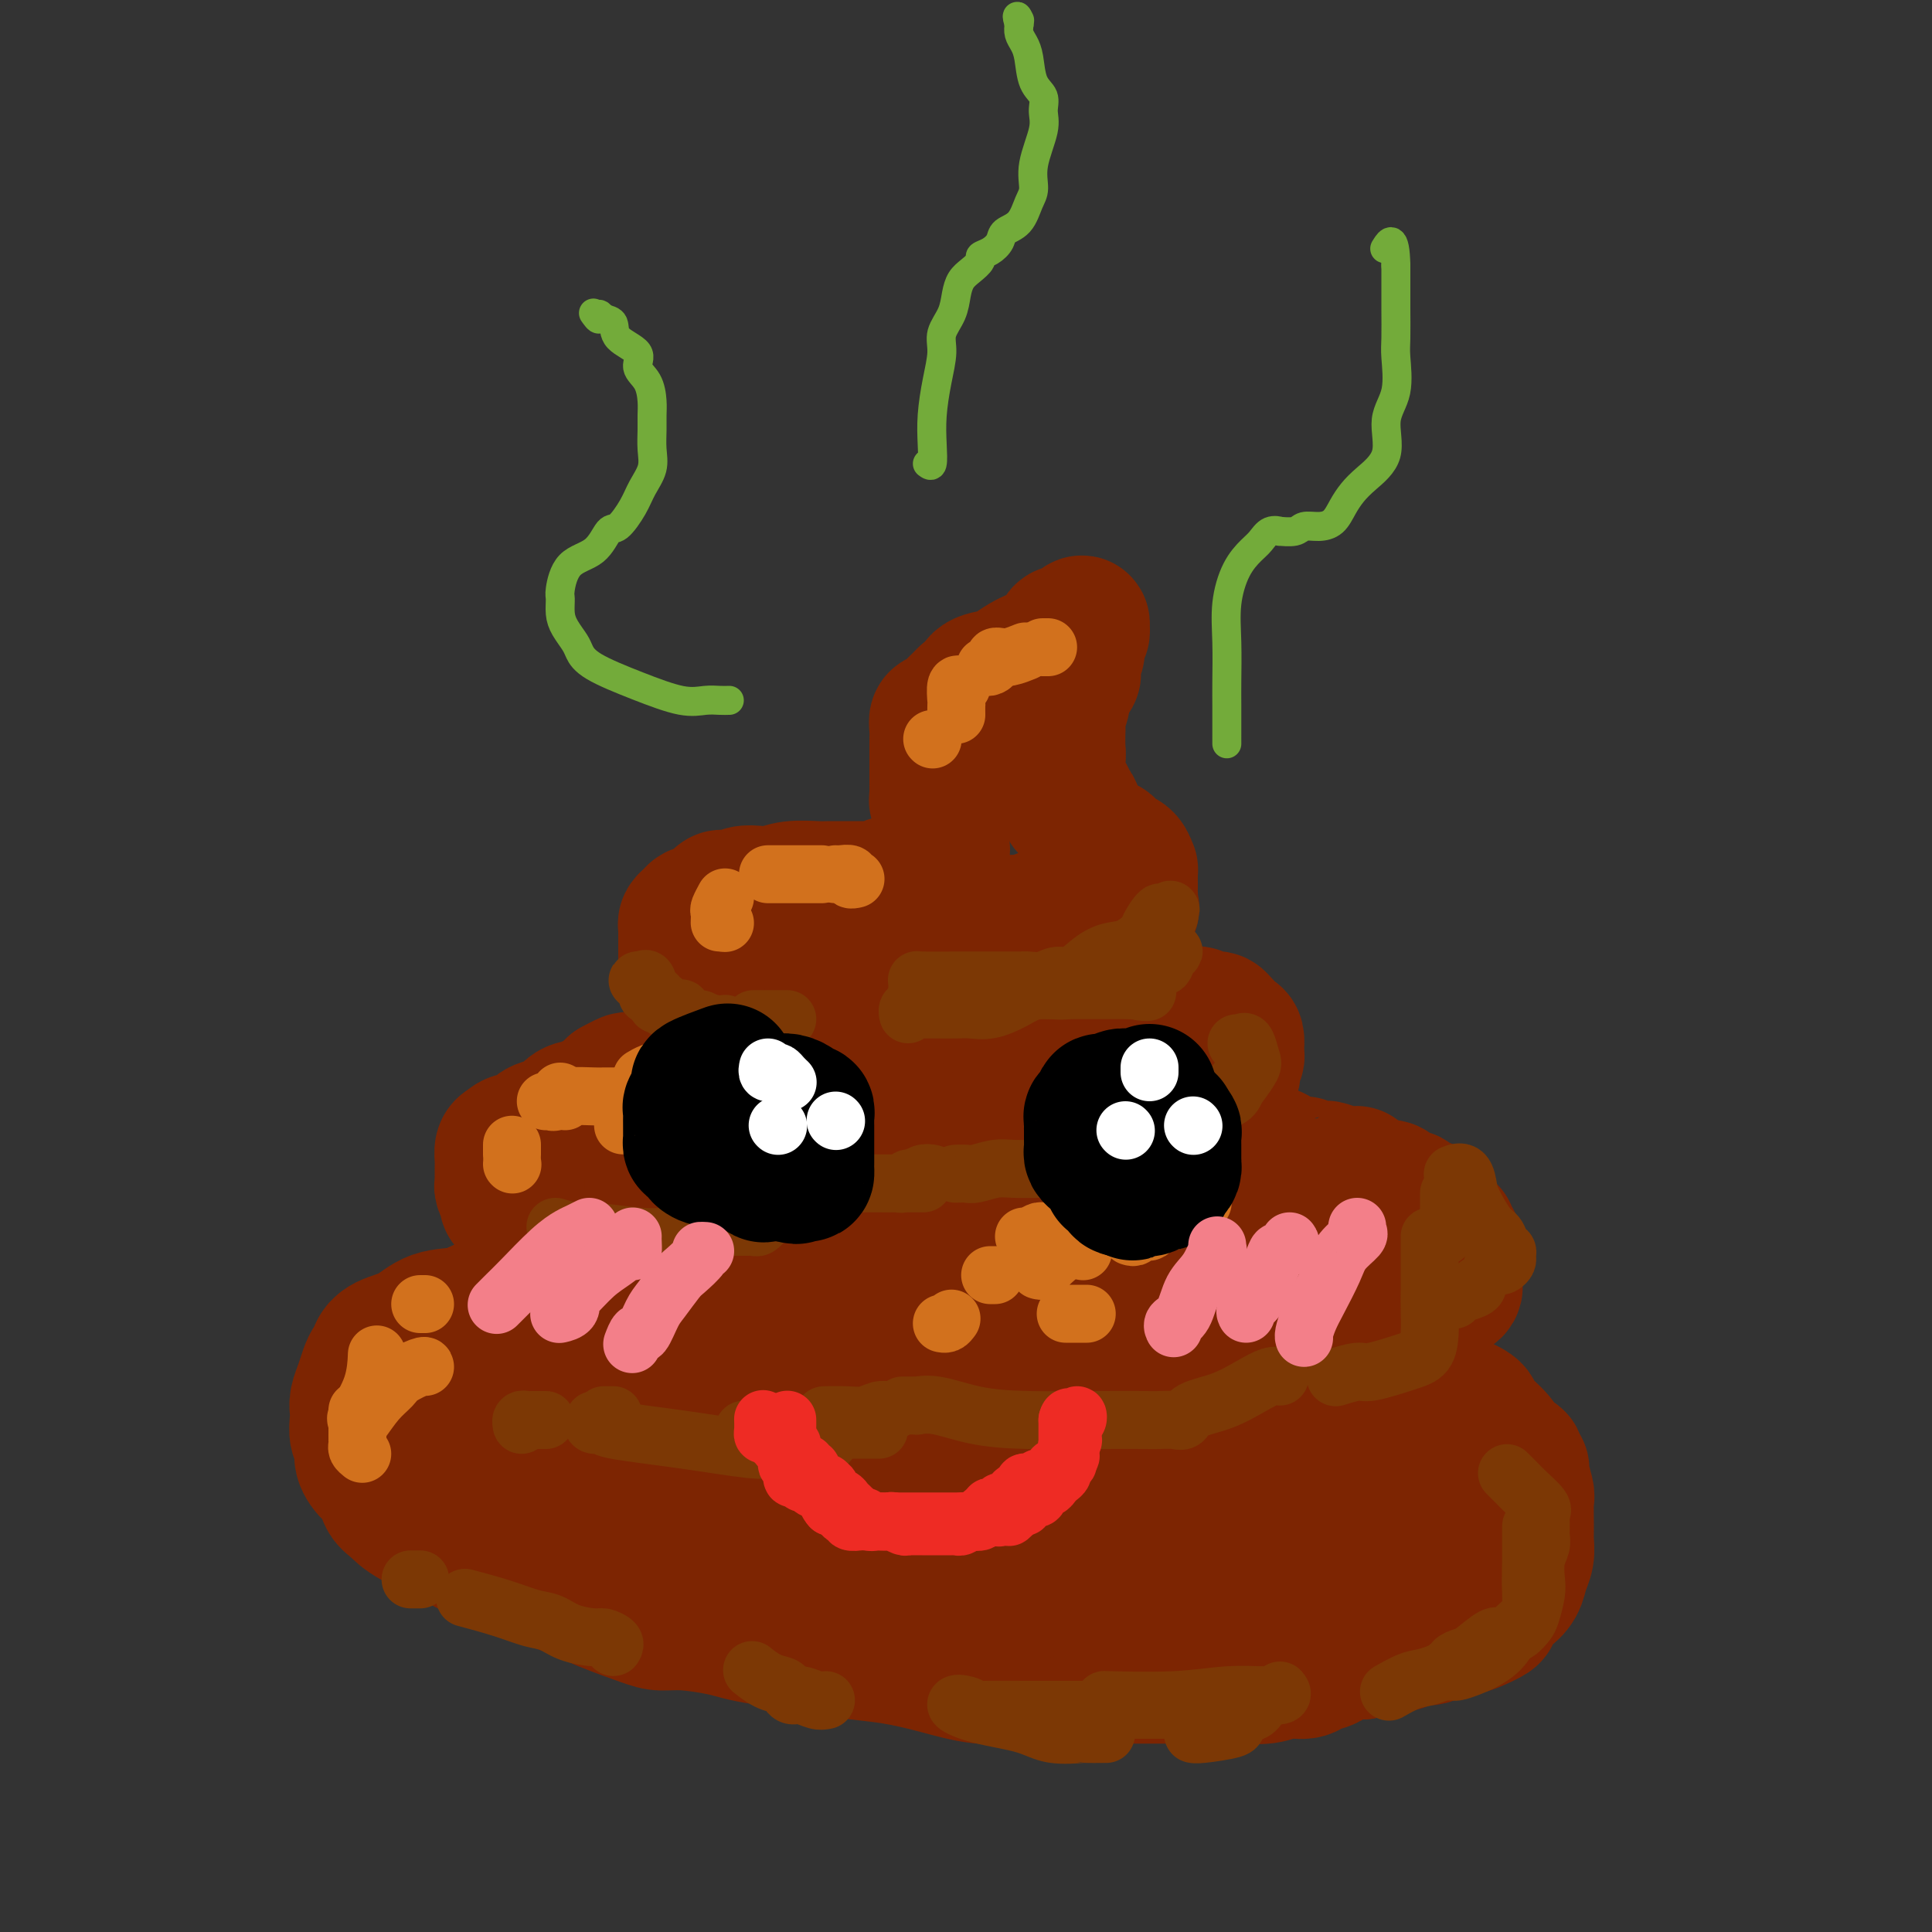 <svg viewBox='0 0 400 400' version='1.1' xmlns='http://www.w3.org/2000/svg' xmlns:xlink='http://www.w3.org/1999/xlink'><rect x="0" y="0" width="400" height="400" fill="#333333" stroke="none"/><g fill='none' stroke='rgb(125,37,2)' stroke-width='28' stroke-linecap='round' stroke-linejoin='round'><path d='M138,263c-0.499,-0.008 -0.998,-0.015 -2,0c-1.002,0.015 -2.508,0.053 -3,0c-0.492,-0.053 0.030,-0.197 -1,0c-1.030,0.197 -3.612,0.734 -5,1c-1.388,0.266 -1.583,0.261 -4,1c-2.417,0.739 -7.055,2.224 -10,3c-2.945,0.776 -4.197,0.845 -6,1c-1.803,0.155 -4.156,0.397 -6,1c-1.844,0.603 -3.177,1.566 -5,2c-1.823,0.434 -4.134,0.340 -6,1c-1.866,0.660 -3.288,2.074 -5,3c-1.712,0.926 -3.716,1.364 -5,2c-1.284,0.636 -1.849,1.472 -2,2c-0.151,0.528 0.114,0.750 0,1c-0.114,0.250 -0.605,0.528 -1,1c-0.395,0.472 -0.694,1.136 -1,2c-0.306,0.864 -0.619,1.926 -1,3c-0.381,1.074 -0.830,2.160 -1,3c-0.170,0.840 -0.061,1.435 0,2c0.061,0.565 0.075,1.100 0,2c-0.075,0.900 -0.237,2.165 0,3c0.237,0.835 0.875,1.239 1,2c0.125,0.761 -0.262,1.880 0,3c0.262,1.120 1.172,2.240 2,3c0.828,0.760 1.572,1.158 2,2c0.428,0.842 0.540,2.126 1,3c0.460,0.874 1.268,1.337 2,2c0.732,0.663 1.389,1.525 4,3c2.611,1.475 7.174,3.564 10,5c2.826,1.436 3.913,2.218 5,3'/><path d='M101,323c4.288,2.236 5.507,2.326 8,3c2.493,0.674 6.260,1.931 9,3c2.740,1.069 4.452,1.950 7,3c2.548,1.050 5.930,2.270 8,3c2.070,0.730 2.827,0.969 4,1c1.173,0.031 2.763,-0.146 5,0c2.237,0.146 5.122,0.617 7,1c1.878,0.383 2.751,0.680 4,1c1.249,0.320 2.876,0.662 5,1c2.124,0.338 4.746,0.670 7,1c2.254,0.330 4.140,0.656 6,1c1.860,0.344 3.695,0.705 6,1c2.305,0.295 5.081,0.524 8,1c2.919,0.476 5.979,1.199 9,2c3.021,0.801 6.001,1.679 9,2c2.999,0.321 6.018,0.086 9,0c2.982,-0.086 5.928,-0.023 8,0c2.072,0.023 3.270,0.006 5,0c1.730,-0.006 3.994,-0.002 6,0c2.006,0.002 3.756,0.000 6,0c2.244,-0.000 4.981,0.001 7,0c2.019,-0.001 3.319,-0.004 5,0c1.681,0.004 3.742,0.016 5,0c1.258,-0.016 1.711,-0.060 3,0c1.289,0.060 3.412,0.225 5,0c1.588,-0.225 2.640,-0.838 4,-1c1.360,-0.162 3.027,0.128 4,0c0.973,-0.128 1.250,-0.673 2,-1c0.750,-0.327 1.971,-0.434 3,-1c1.029,-0.566 1.865,-1.590 3,-2c1.135,-0.410 2.567,-0.205 4,0'/><path d='M282,342c3.987,-0.958 3.953,-0.853 5,-1c1.047,-0.147 3.173,-0.545 4,-1c0.827,-0.455 0.355,-0.966 1,-1c0.645,-0.034 2.407,0.409 4,0c1.593,-0.409 3.018,-1.670 4,-2c0.982,-0.330 1.520,0.272 3,0c1.480,-0.272 3.901,-1.416 5,-2c1.099,-0.584 0.876,-0.606 1,-1c0.124,-0.394 0.596,-1.158 1,-2c0.404,-0.842 0.739,-1.761 1,-2c0.261,-0.239 0.448,0.203 1,0c0.552,-0.203 1.468,-1.052 2,-2c0.532,-0.948 0.678,-1.995 1,-3c0.322,-1.005 0.819,-1.968 1,-3c0.181,-1.032 0.044,-2.133 0,-3c-0.044,-0.867 0.003,-1.499 0,-3c-0.003,-1.501 -0.058,-3.869 0,-5c0.058,-1.131 0.227,-1.024 0,-2c-0.227,-0.976 -0.852,-3.034 -1,-4c-0.148,-0.966 0.181,-0.841 0,-1c-0.181,-0.159 -0.872,-0.602 -1,-1c-0.128,-0.398 0.308,-0.750 0,-1c-0.308,-0.250 -1.361,-0.399 -2,-1c-0.639,-0.601 -0.863,-1.655 -2,-3c-1.137,-1.345 -3.185,-2.980 -4,-4c-0.815,-1.020 -0.395,-1.425 -1,-2c-0.605,-0.575 -2.234,-1.320 -4,-2c-1.766,-0.680 -3.669,-1.296 -5,-2c-1.331,-0.704 -2.089,-1.497 -3,-2c-0.911,-0.503 -1.975,-0.715 -3,-1c-1.025,-0.285 -2.013,-0.642 -3,-1'/><path d='M287,284c-2.486,-0.863 -1.700,-0.021 -2,0c-0.300,0.021 -1.685,-0.778 -2,-1c-0.315,-0.222 0.440,0.134 0,0c-0.440,-0.134 -2.076,-0.756 -3,-1c-0.924,-0.244 -1.137,-0.108 -2,0c-0.863,0.108 -2.377,0.188 -3,0c-0.623,-0.188 -0.356,-0.643 -1,-1c-0.644,-0.357 -2.200,-0.617 -3,-1c-0.800,-0.383 -0.845,-0.890 -1,-1c-0.155,-0.110 -0.421,0.177 -1,0c-0.579,-0.177 -1.472,-0.818 -2,-1c-0.528,-0.182 -0.692,0.095 -1,0c-0.308,-0.095 -0.759,-0.561 -1,-1c-0.241,-0.439 -0.271,-0.850 0,-1c0.271,-0.150 0.842,-0.040 1,0c0.158,0.040 -0.096,0.009 0,0c0.096,-0.009 0.544,0.005 1,0c0.456,-0.005 0.922,-0.029 2,0c1.078,0.029 2.770,0.110 5,0c2.230,-0.110 4.999,-0.410 8,-1c3.001,-0.590 6.233,-1.468 8,-2c1.767,-0.532 2.070,-0.717 3,-1c0.930,-0.283 2.486,-0.663 3,-1c0.514,-0.337 -0.016,-0.629 0,-1c0.016,-0.371 0.576,-0.820 1,-1c0.424,-0.180 0.712,-0.090 1,0'/><path d='M298,269c2.580,-1.118 1.031,-0.912 1,-1c-0.031,-0.088 1.456,-0.472 2,-1c0.544,-0.528 0.146,-1.202 0,-2c-0.146,-0.798 -0.039,-1.719 0,-2c0.039,-0.281 0.011,0.078 0,0c-0.011,-0.078 -0.003,-0.593 0,-1c0.003,-0.407 0.002,-0.704 0,-1c-0.002,-0.296 -0.004,-0.590 0,-1c0.004,-0.410 0.016,-0.937 0,-1c-0.016,-0.063 -0.060,0.339 0,0c0.060,-0.339 0.223,-1.419 0,-2c-0.223,-0.581 -0.833,-0.662 -1,-1c-0.167,-0.338 0.109,-0.934 0,-1c-0.109,-0.066 -0.602,0.399 -1,0c-0.398,-0.399 -0.702,-1.663 -1,-2c-0.298,-0.337 -0.590,0.252 -1,0c-0.410,-0.252 -0.936,-1.343 -1,-2c-0.064,-0.657 0.336,-0.878 0,-1c-0.336,-0.122 -1.407,-0.146 -2,0c-0.593,0.146 -0.706,0.460 -1,0c-0.294,-0.460 -0.768,-1.696 -1,-2c-0.232,-0.304 -0.222,0.322 -1,0c-0.778,-0.322 -2.342,-1.591 -3,-2c-0.658,-0.409 -0.408,0.044 -1,0c-0.592,-0.044 -2.026,-0.584 -3,-1c-0.974,-0.416 -1.487,-0.708 -2,-1'/><path d='M282,244c-2.275,-1.150 -0.962,-1.027 -1,-1c-0.038,0.027 -1.427,-0.044 -2,0c-0.573,0.044 -0.329,0.204 -1,0c-0.671,-0.204 -2.257,-0.772 -3,-1c-0.743,-0.228 -0.645,-0.117 -1,0c-0.355,0.117 -1.165,0.238 -2,0c-0.835,-0.238 -1.697,-0.837 -2,-1c-0.303,-0.163 -0.049,0.110 -1,0c-0.951,-0.110 -3.109,-0.604 -4,-1c-0.891,-0.396 -0.517,-0.694 -1,-1c-0.483,-0.306 -1.824,-0.618 -3,-1c-1.176,-0.382 -2.188,-0.832 -3,-1c-0.812,-0.168 -1.426,-0.052 -2,0c-0.574,0.052 -1.109,0.042 -2,0c-0.891,-0.042 -2.137,-0.116 -3,0c-0.863,0.116 -1.342,0.423 -2,0c-0.658,-0.423 -1.496,-1.577 -2,-2c-0.504,-0.423 -0.674,-0.114 -1,0c-0.326,0.114 -0.807,0.033 -1,0c-0.193,-0.033 -0.096,-0.016 0,0'/><path d='M118,262c-0.864,-0.172 -1.727,-0.345 -2,-1c-0.273,-0.655 0.045,-1.793 0,-2c-0.045,-0.207 -0.452,0.516 -1,0c-0.548,-0.516 -1.237,-2.271 -2,-3c-0.763,-0.729 -1.601,-0.432 -2,-1c-0.399,-0.568 -0.359,-2.001 -1,-3c-0.641,-0.999 -1.961,-1.563 -3,-2c-1.039,-0.437 -1.795,-0.747 -2,-1c-0.205,-0.253 0.141,-0.449 0,-1c-0.141,-0.551 -0.770,-1.457 -1,-2c-0.230,-0.543 -0.062,-0.723 0,-1c0.062,-0.277 0.017,-0.651 0,-1c-0.017,-0.349 -0.005,-0.675 0,-1c0.005,-0.325 0.004,-0.650 0,-1c-0.004,-0.350 -0.011,-0.725 0,-1c0.011,-0.275 0.038,-0.450 0,-1c-0.038,-0.550 -0.142,-1.474 0,-2c0.142,-0.526 0.531,-0.653 1,-1c0.469,-0.347 1.018,-0.913 2,-1c0.982,-0.087 2.398,0.306 3,0c0.602,-0.306 0.391,-1.310 1,-2c0.609,-0.690 2.037,-1.065 3,-1c0.963,0.065 1.461,0.570 2,0c0.539,-0.570 1.120,-2.213 2,-3c0.880,-0.787 2.061,-0.716 3,-1c0.939,-0.284 1.637,-0.923 2,-1c0.363,-0.077 0.389,0.406 1,0c0.611,-0.406 1.805,-1.703 3,-3'/><path d='M127,225c4.127,-2.255 2.944,-1.391 3,-1c0.056,0.391 1.352,0.311 2,0c0.648,-0.311 0.647,-0.852 1,-1c0.353,-0.148 1.059,0.096 2,0c0.941,-0.096 2.117,-0.534 3,-1c0.883,-0.466 1.475,-0.962 2,-1c0.525,-0.038 0.985,0.382 2,0c1.015,-0.382 2.585,-1.567 4,-2c1.415,-0.433 2.675,-0.116 4,0c1.325,0.116 2.714,0.031 4,0c1.286,-0.031 2.468,-0.008 4,0c1.532,0.008 3.414,0.002 5,0c1.586,-0.002 2.877,-0.001 4,0c1.123,0.001 2.079,0.000 3,0c0.921,-0.000 1.806,-0.000 2,0c0.194,0.000 -0.301,0.000 0,0c0.301,-0.000 1.400,-0.000 2,0c0.600,0.000 0.700,0.000 1,0c0.300,-0.000 0.800,-0.000 1,0c0.200,0.000 0.100,0.000 0,0'/><path d='M251,228c0.293,-0.327 0.587,-0.655 1,-1c0.413,-0.345 0.947,-0.708 1,-1c0.053,-0.292 -0.374,-0.512 0,-1c0.374,-0.488 1.550,-1.244 2,-2c0.450,-0.756 0.173,-1.511 0,-2c-0.173,-0.489 -0.242,-0.712 0,-1c0.242,-0.288 0.795,-0.639 1,-1c0.205,-0.361 0.062,-0.730 0,-1c-0.062,-0.270 -0.044,-0.440 0,-1c0.044,-0.560 0.115,-1.509 0,-2c-0.115,-0.491 -0.416,-0.523 -1,-1c-0.584,-0.477 -1.452,-1.400 -2,-2c-0.548,-0.600 -0.777,-0.879 -1,-1c-0.223,-0.121 -0.440,-0.085 -1,0c-0.560,0.085 -1.463,0.219 -2,0c-0.537,-0.219 -0.706,-0.791 -1,-1c-0.294,-0.209 -0.711,-0.056 -1,0c-0.289,0.056 -0.448,0.016 -1,0c-0.552,-0.016 -1.495,-0.008 -2,0c-0.505,0.008 -0.570,0.014 -1,0c-0.430,-0.014 -1.226,-0.050 -2,0c-0.774,0.050 -1.528,0.185 -2,0c-0.472,-0.185 -0.663,-0.689 -1,-1c-0.337,-0.311 -0.822,-0.430 -2,-1c-1.178,-0.570 -3.051,-1.591 -4,-2c-0.949,-0.409 -0.975,-0.204 -1,0'/><path d='M231,206c-3.754,-1.254 -1.139,-0.389 -1,0c0.139,0.389 -2.198,0.300 -3,0c-0.802,-0.300 -0.071,-0.812 0,-1c0.071,-0.188 -0.519,-0.050 -1,0c-0.481,0.050 -0.852,0.014 -1,0c-0.148,-0.014 -0.074,-0.007 0,0'/><path d='M144,205c-0.845,-0.214 -1.691,-0.427 -2,-1c-0.309,-0.573 -0.083,-1.504 0,-2c0.083,-0.496 0.022,-0.556 0,-1c-0.022,-0.444 -0.006,-1.271 0,-2c0.006,-0.729 0.001,-1.361 0,-2c-0.001,-0.639 0.003,-1.284 0,-2c-0.003,-0.716 -0.012,-1.502 0,-2c0.012,-0.498 0.044,-0.707 0,-1c-0.044,-0.293 -0.164,-0.669 0,-1c0.164,-0.331 0.611,-0.618 1,-1c0.389,-0.382 0.719,-0.859 1,-1c0.281,-0.141 0.512,0.054 1,0c0.488,-0.054 1.232,-0.358 2,-1c0.768,-0.642 1.560,-1.622 2,-2c0.440,-0.378 0.529,-0.153 1,0c0.471,0.153 1.324,0.233 2,0c0.676,-0.233 1.175,-0.780 2,-1c0.825,-0.220 1.975,-0.111 3,0c1.025,0.111 1.924,0.226 3,0c1.076,-0.226 2.328,-0.793 4,-1c1.672,-0.207 3.762,-0.055 5,0c1.238,0.055 1.624,0.015 3,0c1.376,-0.015 3.744,-0.003 5,0c1.256,0.003 1.401,-0.003 2,0c0.599,0.003 1.652,0.015 2,0c0.348,-0.015 -0.010,-0.055 0,0c0.010,0.055 0.387,0.207 1,0c0.613,-0.207 1.461,-0.773 2,-1c0.539,-0.227 0.770,-0.113 1,0'/><path d='M185,183c5.629,-0.414 1.702,0.049 1,0c-0.702,-0.049 1.821,-0.612 3,-1c1.179,-0.388 1.013,-0.601 1,-1c-0.013,-0.399 0.126,-0.985 1,-1c0.874,-0.015 2.483,0.539 3,0c0.517,-0.539 -0.058,-2.172 0,-3c0.058,-0.828 0.747,-0.853 1,-1c0.253,-0.147 0.068,-0.417 0,-1c-0.068,-0.583 -0.018,-1.480 0,-2c0.018,-0.520 0.005,-0.663 0,-1c-0.005,-0.337 -0.000,-0.868 0,-1c0.000,-0.132 -0.004,0.133 0,0c0.004,-0.133 0.015,-0.666 0,-1c-0.015,-0.334 -0.057,-0.470 0,-1c0.057,-0.530 0.211,-1.454 0,-2c-0.211,-0.546 -0.789,-0.713 -1,-1c-0.211,-0.287 -0.057,-0.692 0,-1c0.057,-0.308 0.015,-0.517 0,-1c-0.015,-0.483 -0.004,-1.241 0,-2c0.004,-0.759 0.001,-1.521 0,-2c-0.001,-0.479 -0.000,-0.677 0,-1c0.000,-0.323 0.000,-0.772 0,-1c-0.000,-0.228 -0.001,-0.237 0,-1c0.001,-0.763 0.004,-2.281 0,-3c-0.004,-0.719 -0.014,-0.638 0,-1c0.014,-0.362 0.054,-1.166 0,-2c-0.054,-0.834 -0.200,-1.698 0,-2c0.200,-0.302 0.746,-0.043 1,0c0.254,0.043 0.215,-0.131 1,-1c0.785,-0.869 2.392,-2.435 4,-4'/><path d='M200,144c1.380,-1.202 1.829,-0.707 2,-1c0.171,-0.293 0.062,-1.374 1,-2c0.938,-0.626 2.921,-0.797 4,-1c1.079,-0.203 1.252,-0.438 2,-1c0.748,-0.562 2.069,-1.451 3,-2c0.931,-0.549 1.472,-0.759 2,-1c0.528,-0.241 1.044,-0.512 2,-1c0.956,-0.488 2.351,-1.193 3,-2c0.649,-0.807 0.552,-1.716 1,-2c0.448,-0.284 1.442,0.055 2,0c0.558,-0.055 0.681,-0.506 1,-1c0.319,-0.494 0.832,-1.030 1,-1c0.168,0.030 -0.011,0.627 0,1c0.011,0.373 0.213,0.524 0,1c-0.213,0.476 -0.840,1.277 -1,2c-0.160,0.723 0.145,1.366 0,2c-0.145,0.634 -0.742,1.257 -1,2c-0.258,0.743 -0.178,1.606 0,2c0.178,0.394 0.454,0.318 0,1c-0.454,0.682 -1.638,2.121 -2,3c-0.362,0.879 0.099,1.197 0,2c-0.099,0.803 -0.759,2.092 -1,3c-0.241,0.908 -0.065,1.437 0,2c0.065,0.563 0.019,1.161 0,2c-0.019,0.839 -0.009,1.920 0,3'/><path d='M219,155c-0.773,4.136 -0.207,1.475 0,1c0.207,-0.475 0.053,1.234 0,2c-0.053,0.766 -0.007,0.589 0,1c0.007,0.411 -0.027,1.410 0,2c0.027,0.590 0.115,0.769 0,1c-0.115,0.231 -0.435,0.512 0,1c0.435,0.488 1.623,1.182 2,2c0.377,0.818 -0.057,1.760 0,2c0.057,0.240 0.606,-0.221 1,0c0.394,0.221 0.634,1.123 1,2c0.366,0.877 0.857,1.727 1,2c0.143,0.273 -0.064,-0.033 0,0c0.064,0.033 0.399,0.404 1,1c0.601,0.596 1.470,1.417 2,2c0.530,0.583 0.723,0.928 1,1c0.277,0.072 0.638,-0.131 1,0c0.362,0.131 0.724,0.594 1,1c0.276,0.406 0.466,0.756 1,1c0.534,0.244 1.411,0.384 2,1c0.589,0.616 0.890,1.710 1,2c0.110,0.290 0.030,-0.222 0,0c-0.030,0.222 -0.009,1.178 0,2c0.009,0.822 0.005,1.512 0,2c-0.005,0.488 -0.012,0.776 0,1c0.012,0.224 0.043,0.386 0,1c-0.043,0.614 -0.161,1.681 0,2c0.161,0.319 0.600,-0.110 0,0c-0.600,0.110 -2.238,0.760 -4,1c-1.762,0.240 -3.646,0.068 -5,0c-1.354,-0.068 -2.177,-0.034 -3,0'/><path d='M222,189c-2.359,0.377 -2.258,0.819 -3,1c-0.742,0.181 -2.329,0.101 -3,0c-0.671,-0.101 -0.427,-0.224 -1,0c-0.573,0.224 -1.962,0.793 -3,1c-1.038,0.207 -1.724,0.052 -2,0c-0.276,-0.052 -0.140,0.000 -1,0c-0.860,-0.000 -2.714,-0.053 -4,0c-1.286,0.053 -2.003,0.211 -3,0c-0.997,-0.211 -2.273,-0.789 -3,-1c-0.727,-0.211 -0.903,-0.053 -1,0c-0.097,0.053 -0.113,-0.000 0,0c0.113,0.000 0.357,0.054 1,0c0.643,-0.054 1.687,-0.214 2,0c0.313,0.214 -0.106,0.803 0,1c0.106,0.197 0.735,0.004 1,0c0.265,-0.004 0.165,0.183 0,1c-0.165,0.817 -0.394,2.265 0,3c0.394,0.735 1.411,0.757 0,2c-1.411,1.243 -5.250,3.706 -8,5c-2.750,1.294 -4.410,1.419 -7,2c-2.590,0.581 -6.108,1.620 -8,2c-1.892,0.380 -2.157,0.102 -3,0c-0.843,-0.102 -2.266,-0.027 -3,0c-0.734,0.027 -0.781,0.008 -1,0c-0.219,-0.008 -0.609,-0.004 -1,0'/><path d='M171,206c-3.976,0.611 -2.416,0.138 -2,0c0.416,-0.138 -0.313,0.059 -1,0c-0.687,-0.059 -1.334,-0.373 -1,0c0.334,0.373 1.648,1.435 3,2c1.352,0.565 2.740,0.634 6,1c3.260,0.366 8.390,1.029 14,2c5.610,0.971 11.699,2.249 16,3c4.301,0.751 6.813,0.974 9,1c2.187,0.026 4.050,-0.145 5,0c0.950,0.145 0.988,0.606 1,1c0.012,0.394 -0.003,0.721 0,1c0.003,0.279 0.025,0.510 1,1c0.975,0.490 2.905,1.241 4,2c1.095,0.759 1.356,1.527 2,2c0.644,0.473 1.673,0.649 2,1c0.327,0.351 -0.047,0.875 0,1c0.047,0.125 0.515,-0.149 1,0c0.485,0.149 0.986,0.719 1,1c0.014,0.281 -0.460,0.271 -2,0c-1.540,-0.271 -4.145,-0.804 -9,-2c-4.855,-1.196 -11.958,-3.056 -18,-4c-6.042,-0.944 -11.021,-0.972 -16,-1'/><path d='M187,218c-9.623,-0.914 -12.179,-0.200 -15,0c-2.821,0.200 -5.906,-0.115 -8,0c-2.094,0.115 -3.196,0.658 -4,1c-0.804,0.342 -1.310,0.481 -2,1c-0.690,0.519 -1.565,1.417 -2,2c-0.435,0.583 -0.432,0.849 -1,2c-0.568,1.151 -1.708,3.186 -2,4c-0.292,0.814 0.265,0.407 0,1c-0.265,0.593 -1.353,2.187 -2,3c-0.647,0.813 -0.855,0.845 -1,1c-0.145,0.155 -0.227,0.432 -1,1c-0.773,0.568 -2.235,1.429 -3,2c-0.765,0.571 -0.832,0.854 -1,1c-0.168,0.146 -0.437,0.154 -1,0c-0.563,-0.154 -1.419,-0.470 -2,0c-0.581,0.470 -0.888,1.725 -1,2c-0.112,0.275 -0.030,-0.431 -1,0c-0.970,0.431 -2.992,1.999 -4,3c-1.008,1.001 -1.001,1.435 -1,2c0.001,0.565 -0.002,1.263 0,2c0.002,0.737 0.010,1.514 0,2c-0.010,0.486 -0.039,0.680 0,1c0.039,0.320 0.147,0.765 0,1c-0.147,0.235 -0.547,0.259 1,1c1.547,0.741 5.041,2.199 9,3c3.959,0.801 8.381,0.947 13,1c4.619,0.053 9.434,0.014 14,0c4.566,-0.014 8.883,-0.004 13,0c4.117,0.004 8.033,0.001 11,0c2.967,-0.001 4.983,-0.001 7,0'/><path d='M203,255c9.142,0.178 2.999,0.125 4,0c1.001,-0.125 9.148,-0.320 14,0c4.852,0.320 6.410,1.157 9,2c2.590,0.843 6.211,1.694 9,2c2.789,0.306 4.746,0.069 6,0c1.254,-0.069 1.807,0.032 2,0c0.193,-0.032 0.027,-0.197 1,0c0.973,0.197 3.086,0.757 4,1c0.914,0.243 0.631,0.170 1,0c0.369,-0.170 1.390,-0.438 3,0c1.610,0.438 3.808,1.582 5,2c1.192,0.418 1.377,0.109 2,0c0.623,-0.109 1.683,-0.019 2,0c0.317,0.019 -0.108,-0.034 0,0c0.108,0.034 0.749,0.155 1,0c0.251,-0.155 0.110,-0.586 0,-1c-0.110,-0.414 -0.191,-0.811 0,-2c0.191,-1.189 0.654,-3.169 -1,-5c-1.654,-1.831 -5.423,-3.514 -9,-5c-3.577,-1.486 -6.960,-2.776 -11,-4c-4.040,-1.224 -8.738,-2.380 -13,-3c-4.262,-0.620 -8.089,-0.702 -12,-1c-3.911,-0.298 -7.905,-0.812 -13,-1c-5.095,-0.188 -11.290,-0.050 -15,0c-3.710,0.050 -4.934,0.014 -7,0c-2.066,-0.014 -4.973,-0.004 -7,0c-2.027,0.004 -3.172,0.001 -5,0c-1.828,-0.001 -4.338,-0.000 -6,0c-1.662,0.000 -2.475,0.000 -3,0c-0.525,-0.000 -0.763,-0.000 -1,0'/><path d='M163,240c-11.006,-0.128 -4.022,0.552 -2,1c2.022,0.448 -0.918,0.665 -2,1c-1.082,0.335 -0.306,0.789 0,1c0.306,0.211 0.143,0.178 0,1c-0.143,0.822 -0.267,2.500 2,4c2.267,1.500 6.924,2.823 11,4c4.076,1.177 7.572,2.208 12,3c4.428,0.792 9.788,1.345 16,2c6.212,0.655 13.277,1.413 19,2c5.723,0.587 10.106,1.005 15,2c4.894,0.995 10.301,2.568 14,3c3.699,0.432 5.691,-0.276 7,0c1.309,0.276 1.937,1.537 3,2c1.063,0.463 2.562,0.128 3,0c0.438,-0.128 -0.184,-0.049 0,0c0.184,0.049 1.173,0.070 1,0c-0.173,-0.070 -1.507,-0.229 -4,0c-2.493,0.229 -6.146,0.846 -11,1c-4.854,0.154 -10.910,-0.155 -17,0c-6.090,0.155 -12.216,0.773 -19,1c-6.784,0.227 -14.227,0.064 -21,0c-6.773,-0.064 -12.877,-0.027 -18,0c-5.123,0.027 -9.264,0.046 -11,0c-1.736,-0.046 -1.067,-0.156 -1,0c0.067,0.156 -0.466,0.578 -1,1'/><path d='M159,269c-15.998,0.357 -4.993,-0.252 -1,0c3.993,0.252 0.972,1.364 0,2c-0.972,0.636 0.104,0.796 0,1c-0.104,0.204 -1.388,0.454 -2,1c-0.612,0.546 -0.553,1.389 -1,2c-0.447,0.611 -1.399,0.990 -2,2c-0.601,1.010 -0.851,2.652 -4,4c-3.149,1.348 -9.197,2.403 -14,4c-4.803,1.597 -8.362,3.735 -13,5c-4.638,1.265 -10.354,1.658 -14,2c-3.646,0.342 -5.222,0.633 -7,1c-1.778,0.367 -3.757,0.808 -5,1c-1.243,0.192 -1.751,0.134 -2,0c-0.249,-0.134 -0.238,-0.345 0,0c0.238,0.345 0.705,1.245 1,2c0.295,0.755 0.418,1.366 1,2c0.582,0.634 1.621,1.291 3,2c1.379,0.709 3.096,1.469 5,3c1.904,1.531 3.994,3.834 8,6c4.006,2.166 9.926,4.196 15,6c5.074,1.804 9.300,3.383 14,5c4.700,1.617 9.872,3.271 15,5c5.128,1.729 10.211,3.532 14,5c3.789,1.468 6.284,2.600 9,3c2.716,0.400 5.654,0.069 8,0c2.346,-0.069 4.099,0.123 6,0c1.901,-0.123 3.951,-0.562 6,-1'/><path d='M199,332c3.804,-0.252 3.315,-0.382 5,-1c1.685,-0.618 5.543,-1.723 8,-2c2.457,-0.277 3.511,0.273 6,0c2.489,-0.273 6.413,-1.368 10,-2c3.587,-0.632 6.838,-0.800 10,-1c3.162,-0.200 6.236,-0.432 8,-1c1.764,-0.568 2.218,-1.473 3,-2c0.782,-0.527 1.891,-0.677 3,-1c1.109,-0.323 2.219,-0.817 3,-1c0.781,-0.183 1.235,-0.053 3,0c1.765,0.053 4.842,0.029 7,0c2.158,-0.029 3.399,-0.064 4,0c0.601,0.064 0.563,0.225 1,0c0.437,-0.225 1.350,-0.837 2,-1c0.650,-0.163 1.036,0.122 2,0c0.964,-0.122 2.506,-0.653 3,-1c0.494,-0.347 -0.060,-0.510 0,-1c0.060,-0.490 0.736,-1.305 1,-2c0.264,-0.695 0.118,-1.269 0,-2c-0.118,-0.731 -0.206,-1.619 0,-2c0.206,-0.381 0.706,-0.257 0,-1c-0.706,-0.743 -2.620,-2.354 -4,-3c-1.380,-0.646 -2.228,-0.327 -5,-1c-2.772,-0.673 -7.469,-2.338 -12,-3c-4.531,-0.662 -8.897,-0.321 -14,-1c-5.103,-0.679 -10.945,-2.378 -17,-3c-6.055,-0.622 -12.324,-0.167 -19,0c-6.676,0.167 -13.759,0.045 -20,0c-6.241,-0.045 -11.640,-0.013 -16,0c-4.360,0.013 -7.680,0.006 -11,0'/><path d='M160,300c-11.606,0.420 -7.620,1.471 -7,2c0.620,0.529 -2.126,0.538 -5,2c-2.874,1.462 -5.876,4.378 -8,6c-2.124,1.622 -3.370,1.951 -4,2c-0.630,0.049 -0.644,-0.183 -1,0c-0.356,0.183 -1.054,0.779 -1,1c0.054,0.221 0.858,0.066 1,0c0.142,-0.066 -0.380,-0.043 1,0c1.380,0.043 4.660,0.105 9,0c4.340,-0.105 9.740,-0.378 15,0c5.260,0.378 10.382,1.407 20,3c9.618,1.593 23.734,3.749 32,5c8.266,1.251 10.683,1.596 14,2c3.317,0.404 7.535,0.868 11,1c3.465,0.132 6.176,-0.067 9,0c2.824,0.067 5.762,0.400 9,1c3.238,0.600 6.778,1.467 10,2c3.222,0.533 6.127,0.731 9,1c2.873,0.269 5.715,0.608 9,1c3.285,0.392 7.012,0.838 9,1c1.988,0.162 2.237,0.040 3,0c0.763,-0.040 2.039,0.003 3,0c0.961,-0.003 1.605,-0.051 3,0c1.395,0.051 3.540,0.200 5,0c1.460,-0.200 2.234,-0.750 3,-1c0.766,-0.250 1.525,-0.201 2,-1c0.475,-0.799 0.666,-2.446 1,-3c0.334,-0.554 0.810,-0.015 1,0c0.190,0.015 0.095,-0.492 0,-1'/><path d='M313,324c1.124,-1.265 0.436,-1.428 0,-2c-0.436,-0.572 -0.618,-1.554 -1,-2c-0.382,-0.446 -0.965,-0.355 -2,-1c-1.035,-0.645 -2.523,-2.025 -4,-3c-1.477,-0.975 -2.943,-1.545 -5,-2c-2.057,-0.455 -4.706,-0.794 -8,-2c-3.294,-1.206 -7.232,-3.279 -10,-5c-2.768,-1.721 -4.366,-3.091 -6,-4c-1.634,-0.909 -3.305,-1.357 -5,-2c-1.695,-0.643 -3.414,-1.482 -5,-2c-1.586,-0.518 -3.038,-0.716 -4,-1c-0.962,-0.284 -1.434,-0.652 -3,-1c-1.566,-0.348 -4.226,-0.674 -6,-1c-1.774,-0.326 -2.663,-0.652 -4,-1c-1.337,-0.348 -3.124,-0.717 -6,-1c-2.876,-0.283 -6.841,-0.478 -10,-1c-3.159,-0.522 -5.511,-1.369 -11,-2c-5.489,-0.631 -14.116,-1.045 -21,-2c-6.884,-0.955 -12.024,-2.452 -17,-3c-4.976,-0.548 -9.787,-0.147 -14,0c-4.213,0.147 -7.826,0.038 -11,0c-3.174,-0.038 -5.909,-0.007 -9,0c-3.091,0.007 -6.540,-0.009 -8,0c-1.460,0.009 -0.933,0.044 -1,0c-0.067,-0.044 -0.729,-0.166 -1,0c-0.271,0.166 -0.150,0.622 0,1c0.150,0.378 0.329,0.680 2,1c1.671,0.320 4.836,0.660 8,1'/><path d='M151,289c3.655,1.370 8.791,3.295 14,4c5.209,0.705 10.491,0.189 16,0c5.509,-0.189 11.245,-0.051 17,0c5.755,0.051 11.530,0.014 16,0c4.470,-0.014 7.635,-0.004 10,0c2.365,0.004 3.931,0.002 5,0c1.069,-0.002 1.640,-0.002 2,0c0.360,0.002 0.509,0.008 1,0c0.491,-0.008 1.325,-0.030 2,0c0.675,0.030 1.193,0.113 2,0c0.807,-0.113 1.904,-0.423 4,0c2.096,0.423 5.191,1.578 7,2c1.809,0.422 2.333,0.112 3,0c0.667,-0.112 1.478,-0.025 2,0c0.522,0.025 0.755,-0.013 1,0c0.245,0.013 0.503,0.075 1,0c0.497,-0.075 1.233,-0.289 2,-1c0.767,-0.711 1.565,-1.919 2,-3c0.435,-1.081 0.507,-2.033 1,-3c0.493,-0.967 1.406,-1.948 2,-3c0.594,-1.052 0.867,-2.174 1,-3c0.133,-0.826 0.126,-1.357 0,-2c-0.126,-0.643 -0.370,-1.397 0,-2c0.370,-0.603 1.353,-1.054 2,-2c0.647,-0.946 0.957,-2.388 1,-3c0.043,-0.612 -0.181,-0.396 0,-1c0.181,-0.604 0.766,-2.030 1,-3c0.234,-0.970 0.117,-1.485 0,-2'/><path d='M266,267c1.168,-2.966 1.588,-1.383 2,-1c0.412,0.383 0.817,-0.436 1,-1c0.183,-0.564 0.145,-0.873 0,-2c-0.145,-1.127 -0.398,-3.072 -2,-5c-1.602,-1.928 -4.554,-3.841 -8,-6c-3.446,-2.159 -7.385,-4.566 -11,-7c-3.615,-2.434 -6.906,-4.895 -11,-8c-4.094,-3.105 -8.991,-6.855 -12,-9c-3.009,-2.145 -4.132,-2.684 -6,-4c-1.868,-1.316 -4.482,-3.410 -6,-5c-1.518,-1.590 -1.939,-2.678 -3,-4c-1.061,-1.322 -2.760,-2.878 -4,-4c-1.240,-1.122 -2.020,-1.809 -3,-3c-0.980,-1.191 -2.160,-2.884 -3,-4c-0.840,-1.116 -1.339,-1.654 -2,-2c-0.661,-0.346 -1.484,-0.501 -2,-1c-0.516,-0.499 -0.727,-1.342 -1,-2c-0.273,-0.658 -0.609,-1.132 -1,-2c-0.391,-0.868 -0.837,-2.130 -1,-3c-0.163,-0.870 -0.045,-1.347 0,-2c0.045,-0.653 0.015,-1.482 0,-2c-0.015,-0.518 -0.014,-0.727 0,-1c0.014,-0.273 0.042,-0.612 0,-1c-0.042,-0.388 -0.155,-0.825 0,-1c0.155,-0.175 0.577,-0.087 1,0'/><path d='M194,187c-0.214,-2.083 -0.250,-1.292 0,-1c0.250,0.292 0.786,0.083 1,0c0.214,-0.083 0.107,-0.042 0,0'/></g>
<g fill='none' stroke='rgb(124,56,5)' stroke-width='12' stroke-linecap='round' stroke-linejoin='round'><path d='M238,192c0.440,-0.028 0.881,-0.056 1,0c0.119,0.056 -0.082,0.194 -1,1c-0.918,0.806 -2.552,2.278 -4,3c-1.448,0.722 -2.708,0.695 -4,1c-1.292,0.305 -2.615,0.943 -4,2c-1.385,1.057 -2.831,2.532 -4,3c-1.169,0.468 -2.062,-0.071 -3,0c-0.938,0.071 -1.920,0.751 -3,1c-1.080,0.249 -2.258,0.067 -3,0c-0.742,-0.067 -1.047,-0.018 -2,0c-0.953,0.018 -2.554,0.005 -4,0c-1.446,-0.005 -2.738,-0.002 -4,0c-1.262,0.002 -2.496,0.003 -3,0c-0.504,-0.003 -0.279,-0.011 -2,0c-1.721,0.011 -5.387,0.041 -7,0c-1.613,-0.041 -1.175,-0.155 -1,0c0.175,0.155 0.085,0.577 0,1c-0.085,0.423 -0.164,0.845 0,1c0.164,0.155 0.571,0.041 1,0c0.429,-0.041 0.881,-0.011 2,0c1.119,0.011 2.904,0.003 5,0c2.096,-0.003 4.501,-0.001 7,0c2.499,0.001 5.092,0.000 8,0c2.908,-0.000 6.130,-0.000 8,0c1.870,0.000 2.388,0.000 4,0c1.612,-0.000 4.318,-0.000 6,0c1.682,0.000 2.341,0.000 3,0'/><path d='M234,205c6.726,0.457 2.039,0.599 1,0c-1.039,-0.599 1.568,-1.940 3,-3c1.432,-1.060 1.688,-1.839 2,-2c0.312,-0.161 0.681,0.297 1,0c0.319,-0.297 0.587,-1.348 1,-2c0.413,-0.652 0.969,-0.903 1,-1c0.031,-0.097 -0.465,-0.039 -1,0c-0.535,0.039 -1.110,0.059 -2,0c-0.890,-0.059 -2.096,-0.197 -3,0c-0.904,0.197 -1.508,0.731 -2,1c-0.492,0.269 -0.873,0.275 -1,0c-0.127,-0.275 -0.000,-0.831 0,-1c0.000,-0.169 -0.126,0.050 0,0c0.126,-0.050 0.503,-0.367 1,-1c0.497,-0.633 1.114,-1.581 2,-2c0.886,-0.419 2.042,-0.308 3,-1c0.958,-0.692 1.720,-2.186 2,-3c0.280,-0.814 0.080,-0.947 0,-1c-0.080,-0.053 -0.040,-0.027 0,0'/><path d='M242,189c1.044,-1.358 -0.345,-0.254 -1,0c-0.655,0.254 -0.576,-0.341 -1,0c-0.424,0.341 -1.353,1.620 -2,3c-0.647,1.380 -1.013,2.861 -2,4c-0.987,1.139 -2.595,1.936 -4,3c-1.405,1.064 -2.608,2.396 -4,3c-1.392,0.604 -2.973,0.481 -4,1c-1.027,0.519 -1.500,1.680 -3,2c-1.500,0.320 -4.028,-0.201 -6,0c-1.972,0.201 -3.390,1.126 -5,2c-1.610,0.874 -3.414,1.698 -5,2c-1.586,0.302 -2.954,0.081 -4,0c-1.046,-0.081 -1.772,-0.021 -3,0c-1.228,0.021 -2.960,0.005 -4,0c-1.040,-0.005 -1.389,0.002 -2,0c-0.611,-0.002 -1.484,-0.014 -2,0c-0.516,0.014 -0.674,0.055 -1,0c-0.326,-0.055 -0.818,-0.207 -1,0c-0.182,0.207 -0.052,0.773 0,1c0.052,0.227 0.026,0.113 0,0'/><path d='M163,211c-0.361,0.000 -0.723,0.000 -1,0c-0.277,0.000 -0.471,0.000 -1,0c-0.529,0.000 -1.395,0.000 -2,0c-0.605,-0.000 -0.950,0.000 -1,0c-0.050,0.000 0.197,0.000 0,0c-0.197,0.000 -0.836,0.000 -1,0c-0.164,0.000 0.148,0.000 0,0c-0.148,0.000 -0.757,0.000 -1,0c-0.243,0.000 -0.122,0.000 0,0'/><path d='M145,211c0.101,0.016 0.202,0.032 0,0c-0.202,-0.032 -0.706,-0.113 -1,0c-0.294,0.113 -0.379,0.419 -1,0c-0.621,-0.419 -1.778,-1.561 -2,-2c-0.222,-0.439 0.491,-0.173 0,0c-0.491,0.173 -2.187,0.253 -3,0c-0.813,-0.253 -0.744,-0.837 -1,-1c-0.256,-0.163 -0.838,0.097 -1,0c-0.162,-0.097 0.096,-0.551 0,-1c-0.096,-0.449 -0.546,-0.895 -1,-1c-0.454,-0.105 -0.911,0.129 -1,0c-0.089,-0.129 0.189,-0.622 0,-1c-0.189,-0.378 -0.846,-0.640 -1,-1c-0.154,-0.360 0.196,-0.817 0,-1c-0.196,-0.183 -0.938,-0.092 -1,0c-0.062,0.092 0.557,0.187 1,0c0.443,-0.187 0.709,-0.655 1,0c0.291,0.655 0.607,2.432 1,3c0.393,0.568 0.865,-0.073 1,0c0.135,0.073 -0.066,0.859 0,1c0.066,0.141 0.399,-0.364 1,0c0.601,0.364 1.469,1.598 2,2c0.531,0.402 0.723,-0.028 1,0c0.277,0.028 0.638,0.514 1,1'/><path d='M141,210c1.554,1.326 0.938,1.140 1,1c0.062,-0.140 0.800,-0.233 2,0c1.200,0.233 2.862,0.794 4,1c1.138,0.206 1.754,0.059 2,0c0.246,-0.059 0.123,-0.029 0,0'/><path d='M256,216c0.336,0.081 0.671,0.162 1,0c0.329,-0.162 0.651,-0.568 1,0c0.349,0.568 0.724,2.110 1,3c0.276,0.890 0.454,1.128 0,2c-0.454,0.872 -1.540,2.377 -2,3c-0.460,0.623 -0.294,0.363 -1,1c-0.706,0.637 -2.284,2.171 -3,3c-0.716,0.829 -0.570,0.954 -1,1c-0.430,0.046 -1.435,0.012 -2,0c-0.565,-0.012 -0.691,-0.003 -1,0c-0.309,0.003 -0.803,0.001 -1,0c-0.197,-0.001 -0.099,-0.000 0,0'/><path d='M256,224c0.043,0.230 0.086,0.461 0,1c-0.086,0.539 -0.300,1.387 -1,2c-0.700,0.613 -1.886,0.991 -3,2c-1.114,1.009 -2.155,2.649 -3,4c-0.845,1.351 -1.495,2.414 -2,3c-0.505,0.586 -0.867,0.696 -1,1c-0.133,0.304 -0.038,0.801 0,1c0.038,0.199 0.019,0.099 0,0'/><path d='M243,238c0.173,-0.001 0.345,-0.002 0,0c-0.345,0.002 -1.208,0.008 -2,0c-0.792,-0.008 -1.514,-0.030 -2,0c-0.486,0.030 -0.736,0.113 -1,0c-0.264,-0.113 -0.540,-0.423 -1,0c-0.460,0.423 -1.103,1.577 -2,2c-0.897,0.423 -2.049,0.114 -3,0c-0.951,-0.114 -1.700,-0.033 -2,0c-0.300,0.033 -0.150,0.016 0,0'/><path d='M219,242c-0.341,0.000 -0.681,0.000 -1,0c-0.319,-0.000 -0.615,-0.001 -1,0c-0.385,0.001 -0.859,0.004 -1,0c-0.141,-0.004 0.052,-0.015 -1,0c-1.052,0.015 -3.347,0.057 -5,0c-1.653,-0.057 -2.664,-0.211 -4,0c-1.336,0.211 -2.997,0.789 -4,1c-1.003,0.211 -1.347,0.057 -2,0c-0.653,-0.057 -1.615,-0.016 -2,0c-0.385,0.016 -0.192,0.008 0,0'/><path d='M193,243c-0.643,-0.121 -1.286,-0.243 -2,0c-0.714,0.243 -1.499,0.850 -2,1c-0.501,0.150 -0.719,-0.156 -1,0c-0.281,0.156 -0.624,0.774 -1,1c-0.376,0.226 -0.783,0.061 -1,0c-0.217,-0.061 -0.243,-0.016 -1,0c-0.757,0.016 -2.243,0.004 -3,0c-0.757,-0.004 -0.783,-0.001 -2,0c-1.217,0.001 -3.623,0.000 -5,0c-1.377,-0.000 -1.724,-0.000 -2,0c-0.276,0.000 -0.480,0.000 -1,0c-0.520,-0.000 -1.355,-0.000 -2,0c-0.645,0.000 -1.099,0.000 -1,0c0.099,-0.000 0.752,-0.000 2,0c1.248,0.000 3.091,0.000 5,0c1.909,-0.000 3.883,-0.000 6,0c2.117,0.000 4.378,0.000 6,0c1.622,-0.000 2.606,-0.000 3,0c0.394,0.000 0.197,0.000 0,0'/><path d='M158,253c0.090,-0.113 0.179,-0.226 0,0c-0.179,0.226 -0.627,0.793 -1,1c-0.373,0.207 -0.670,0.056 -1,0c-0.330,-0.056 -0.692,-0.015 -1,0c-0.308,0.015 -0.563,0.004 -1,0c-0.437,-0.004 -1.055,-0.001 -2,0c-0.945,0.001 -2.216,0.000 -4,0c-1.784,-0.000 -4.081,-0.000 -5,0c-0.919,0.000 -0.459,0.000 0,0'/><path d='M115,254c1.466,0.452 2.931,0.905 4,1c1.069,0.095 1.740,-0.167 4,0c2.260,0.167 6.108,0.763 9,1c2.892,0.237 4.827,0.115 6,0c1.173,-0.115 1.585,-0.223 2,0c0.415,0.223 0.833,0.778 1,1c0.167,0.222 0.084,0.111 0,0'/><path d='M299,256c-0.113,-0.319 -0.226,-0.638 0,-1c0.226,-0.362 0.793,-0.766 1,-1c0.207,-0.234 0.056,-0.297 0,-1c-0.056,-0.703 -0.015,-2.044 0,-3c0.015,-0.956 0.004,-1.527 0,-2c-0.004,-0.473 -0.001,-0.850 0,-1c0.001,-0.150 0.001,-0.075 0,0'/><path d='M301,243c-0.199,0.077 -0.397,0.154 0,0c0.397,-0.154 1.391,-0.538 2,0c0.609,0.538 0.833,1.998 1,3c0.167,1.002 0.278,1.547 1,3c0.722,1.453 2.054,3.814 3,5c0.946,1.186 1.507,1.196 2,2c0.493,0.804 0.917,2.400 1,3c0.083,0.600 -0.177,0.203 0,0c0.177,-0.203 0.791,-0.212 1,0c0.209,0.212 0.014,0.645 0,1c-0.014,0.355 0.154,0.631 0,1c-0.154,0.369 -0.629,0.831 -1,1c-0.371,0.169 -0.638,0.046 -1,0c-0.362,-0.046 -0.818,-0.013 -1,0c-0.182,0.013 -0.091,0.007 0,0'/><path d='M306,266c-0.075,0.312 -0.150,0.623 -1,1c-0.850,0.377 -2.476,0.819 -3,1c-0.524,0.181 0.053,0.101 0,0c-0.053,-0.101 -0.736,-0.223 -1,0c-0.264,0.223 -0.109,0.792 0,1c0.109,0.208 0.174,0.056 0,0c-0.174,-0.056 -0.585,-0.015 -1,0c-0.415,0.015 -0.833,0.004 -1,0c-0.167,-0.004 -0.084,-0.002 0,0'/><path d='M296,256c0.000,0.325 0.000,0.649 0,1c-0.000,0.351 -0.000,0.728 0,1c0.000,0.272 0.000,0.438 0,1c-0.000,0.562 -0.002,1.519 0,3c0.002,1.481 0.006,3.484 0,5c-0.006,1.516 -0.022,2.543 0,4c0.022,1.457 0.083,3.342 0,5c-0.083,1.658 -0.310,3.089 -1,4c-0.690,0.911 -1.842,1.302 -4,2c-2.158,0.698 -5.321,1.703 -7,2c-1.679,0.297 -1.875,-0.112 -3,0c-1.125,0.112 -3.179,0.746 -4,1c-0.821,0.254 -0.411,0.127 0,0'/><path d='M265,285c-0.529,-0.147 -1.058,-0.295 -2,0c-0.942,0.295 -2.296,1.032 -4,2c-1.704,0.968 -3.759,2.168 -6,3c-2.241,0.832 -4.669,1.295 -6,2c-1.331,0.705 -1.565,1.653 -2,2c-0.435,0.347 -1.070,0.093 -2,0c-0.930,-0.093 -2.153,-0.027 -3,0c-0.847,0.027 -1.317,0.014 -3,0c-1.683,-0.014 -4.578,-0.028 -9,0c-4.422,0.028 -10.372,0.099 -15,0c-4.628,-0.099 -7.936,-0.366 -11,-1c-3.064,-0.634 -5.886,-1.634 -8,-2c-2.114,-0.366 -3.519,-0.098 -4,0c-0.481,0.098 -0.036,0.026 0,0c0.036,-0.026 -0.336,-0.007 -1,0c-0.664,0.007 -1.618,0.002 -2,0c-0.382,-0.002 -0.191,-0.001 0,0'/><path d='M185,292c-0.263,0.030 -0.526,0.061 -1,0c-0.474,-0.061 -1.157,-0.212 -2,0c-0.843,0.212 -1.844,0.789 -3,1c-1.156,0.211 -2.465,0.057 -4,0c-1.535,-0.057 -3.296,-0.016 -4,0c-0.704,0.016 -0.352,0.008 0,0'/><path d='M127,293c-0.311,0.000 -0.622,0.000 -1,0c-0.378,0.000 -0.822,0.000 -1,0c-0.178,0.000 -0.089,0.000 0,0'/><path d='M123,294c-0.252,0.441 -0.504,0.882 0,1c0.504,0.118 1.763,-0.087 2,0c0.237,0.087 -0.547,0.468 2,1c2.547,0.532 8.425,1.216 14,2c5.575,0.784 10.846,1.667 14,2c3.154,0.333 4.190,0.117 6,0c1.810,-0.117 4.392,-0.134 6,0c1.608,0.134 2.241,0.421 3,0c0.759,-0.421 1.646,-1.549 2,-2c0.354,-0.451 0.177,-0.226 0,0'/><path d='M182,296c-0.216,0.000 -0.432,0.000 -1,0c-0.568,0.000 -1.487,0.000 -3,0c-1.513,0.000 -3.621,0.000 -6,0c-2.379,0.000 -5.029,0.000 -8,0c-2.971,0.000 -6.261,0.000 -8,0c-1.739,0.000 -1.925,0.000 -2,0c-0.075,0.000 -0.037,0.000 0,0'/><path d='M113,294c-0.218,0.002 -0.437,0.004 -1,0c-0.563,-0.004 -1.471,-0.015 -2,0c-0.529,0.015 -0.678,0.056 -1,0c-0.322,-0.056 -0.818,-0.207 -1,0c-0.182,0.207 -0.052,0.774 0,1c0.052,0.226 0.026,0.113 0,0'/><path d='M312,305c0.710,0.702 1.419,1.404 2,2c0.581,0.596 1.032,1.088 2,2c0.968,0.912 2.453,2.246 3,3c0.547,0.754 0.156,0.930 0,1c-0.156,0.070 -0.078,0.035 0,0'/><path d='M319,315c-0.002,0.328 -0.004,0.656 0,1c0.004,0.344 0.015,0.704 0,1c-0.015,0.296 -0.056,0.528 0,1c0.056,0.472 0.208,1.184 0,2c-0.208,0.816 -0.776,1.737 -1,3c-0.224,1.263 -0.103,2.866 0,4c0.103,1.134 0.189,1.797 0,3c-0.189,1.203 -0.653,2.947 -1,4c-0.347,1.053 -0.576,1.417 -1,2c-0.424,0.583 -1.044,1.385 -2,2c-0.956,0.615 -2.250,1.043 -3,1c-0.750,-0.043 -0.956,-0.557 -2,0c-1.044,0.557 -2.924,2.187 -4,3c-1.076,0.813 -1.347,0.810 -2,1c-0.653,0.190 -1.688,0.572 -2,1c-0.312,0.428 0.098,0.901 0,1c-0.098,0.099 -0.705,-0.175 -1,0c-0.295,0.175 -0.280,0.798 0,1c0.280,0.202 0.823,-0.019 1,0c0.177,0.019 -0.014,0.277 1,0c1.014,-0.277 3.232,-1.087 5,-2c1.768,-0.913 3.087,-1.927 4,-3c0.913,-1.073 1.422,-2.205 2,-3c0.578,-0.795 1.227,-1.254 2,-2c0.773,-0.746 1.670,-1.778 2,-3c0.330,-1.222 0.094,-2.635 0,-4c-0.094,-1.365 -0.047,-2.683 0,-4'/><path d='M317,325c0.000,-1.333 0.000,-0.667 0,0'/><path d='M317,316c0.000,0.343 0.000,0.685 0,1c-0.000,0.315 -0.000,0.601 0,1c0.000,0.399 0.000,0.911 0,2c-0.000,1.089 -0.001,2.757 0,4c0.001,1.243 0.005,2.063 0,3c-0.005,0.937 -0.017,1.993 0,3c0.017,1.007 0.065,1.967 0,3c-0.065,1.033 -0.244,2.140 -1,3c-0.756,0.860 -2.091,1.472 -3,2c-0.909,0.528 -1.393,0.972 -3,2c-1.607,1.028 -4.337,2.640 -7,4c-2.663,1.360 -5.260,2.468 -7,3c-1.740,0.532 -2.622,0.489 -4,1c-1.378,0.511 -3.251,1.574 -4,2c-0.749,0.426 -0.375,0.213 0,0'/><path d='M261,351c0.058,0.220 0.116,0.440 0,1c-0.116,0.560 -0.408,1.459 -1,2c-0.592,0.541 -1.486,0.723 -2,1c-0.514,0.277 -0.649,0.649 -1,1c-0.351,0.351 -0.917,0.683 -1,1c-0.083,0.317 0.318,0.621 -1,1c-1.318,0.379 -4.355,0.833 -6,1c-1.645,0.167 -1.899,0.048 -2,0c-0.101,-0.048 -0.051,-0.024 0,0'/><path d='M229,359c-0.073,-0.003 -0.146,-0.007 -1,0c-0.854,0.007 -2.488,0.024 -3,0c-0.512,-0.024 0.099,-0.091 -1,0c-1.099,0.091 -3.907,0.339 -6,0c-2.093,-0.339 -3.471,-1.264 -6,-2c-2.529,-0.736 -6.207,-1.283 -9,-2c-2.793,-0.717 -4.700,-1.604 -5,-2c-0.300,-0.396 1.006,-0.302 2,0c0.994,0.302 1.677,0.813 2,1c0.323,0.187 0.286,0.050 2,0c1.714,-0.050 5.179,-0.013 8,0c2.821,0.013 5.000,0.004 7,0c2.000,-0.004 3.823,-0.001 6,0c2.177,0.001 4.708,0.000 7,0c2.292,-0.000 4.344,-0.000 6,0c1.656,0.000 2.917,0.000 4,0c1.083,-0.000 1.989,-0.000 3,0c1.011,0.000 2.127,0.000 3,0c0.873,-0.000 1.504,-0.000 2,0c0.496,0.000 0.856,0.000 1,0c0.144,-0.000 0.072,-0.000 0,0'/><path d='M265,350c0.350,0.425 0.700,0.850 0,1c-0.700,0.150 -2.449,0.026 -3,0c-0.551,-0.026 0.095,0.045 -1,0c-1.095,-0.045 -3.933,-0.208 -7,0c-3.067,0.208 -6.364,0.787 -11,1c-4.636,0.213 -10.610,0.061 -13,0c-2.390,-0.061 -1.195,-0.030 0,0'/><path d='M171,352c-0.559,0.119 -1.118,0.239 -2,0c-0.882,-0.239 -2.087,-0.836 -3,-1c-0.913,-0.164 -1.534,0.106 -2,0c-0.466,-0.106 -0.777,-0.589 -1,-1c-0.223,-0.411 -0.359,-0.749 -1,-1c-0.641,-0.251 -1.788,-0.414 -3,-1c-1.212,-0.586 -2.489,-1.596 -3,-2c-0.511,-0.404 -0.255,-0.202 0,0'/><path d='M127,341c0.199,-0.305 0.399,-0.611 0,-1c-0.399,-0.389 -1.396,-0.863 -2,-1c-0.604,-0.137 -0.815,0.063 -2,0c-1.185,-0.063 -3.345,-0.388 -5,-1c-1.655,-0.612 -2.805,-1.509 -4,-2c-1.195,-0.491 -2.434,-0.575 -4,-1c-1.566,-0.425 -3.460,-1.191 -6,-2c-2.540,-0.809 -5.726,-1.660 -7,-2c-1.274,-0.340 -0.637,-0.170 0,0'/><path d='M87,327c-0.311,0.000 -0.622,0.000 -1,0c-0.378,0.000 -0.822,0.000 -1,0c-0.178,0.000 -0.089,0.000 0,0'/></g>
<g fill='none' stroke='rgb(210,113,29)' stroke-width='12' stroke-linecap='round' stroke-linejoin='round'><path d='M75,301c-0.423,-0.342 -0.845,-0.684 -1,-1c-0.155,-0.316 -0.041,-0.607 0,-1c0.041,-0.393 0.011,-0.889 0,-1c-0.011,-0.111 -0.003,0.162 0,0c0.003,-0.162 0.001,-0.761 0,-1c-0.001,-0.239 -0.000,-0.120 0,0'/><path d='M74,292c0.417,0.000 0.833,0.000 1,0c0.167,0.000 0.083,0.000 0,0'/><path d='M88,283c-0.012,-0.182 -0.024,-0.364 -1,0c-0.976,0.364 -2.917,1.274 -4,2c-1.083,0.726 -1.310,1.266 -2,2c-0.690,0.734 -1.845,1.661 -3,3c-1.155,1.339 -2.311,3.091 -3,4c-0.689,0.909 -0.911,0.974 -1,1c-0.089,0.026 -0.044,0.013 0,0'/><path d='M74,296c0.083,-0.866 0.166,-1.732 0,-2c-0.166,-0.268 -0.581,0.062 0,-1c0.581,-1.062 2.156,-3.517 3,-6c0.844,-2.483 0.955,-4.995 1,-6c0.045,-1.005 0.022,-0.502 0,0'/><path d='M87,270c0.417,0.000 0.833,0.000 1,0c0.167,0.000 0.083,0.000 0,0'/><path d='M225,272c-0.089,0.000 -0.178,0.000 -1,0c-0.822,0.000 -2.378,0.000 -3,0c-0.622,-0.000 -0.311,0.000 0,0'/><path d='M197,273c-0.311,0.422 -0.622,0.844 -1,1c-0.378,0.156 -0.822,0.044 -1,0c-0.178,-0.044 -0.089,-0.022 0,0'/><path d='M215,263c0.322,0.099 0.644,0.198 1,0c0.356,-0.198 0.747,-0.694 1,-1c0.253,-0.306 0.367,-0.422 1,-1c0.633,-0.578 1.786,-1.617 3,-2c1.214,-0.383 2.490,-0.109 3,0c0.510,0.109 0.255,0.055 0,0'/><path d='M234,256c0.378,0.119 0.756,0.239 1,0c0.244,-0.239 0.353,-0.836 1,-1c0.647,-0.164 1.831,0.106 2,0c0.169,-0.106 -0.676,-0.589 0,-1c0.676,-0.411 2.872,-0.749 4,-1c1.128,-0.251 1.188,-0.414 2,-1c0.812,-0.586 2.375,-1.596 3,-2c0.625,-0.404 0.313,-0.202 0,0'/><path d='M249,249c-0.833,0.000 -1.667,0.000 -2,0c-0.333,0.000 -0.167,0.000 0,0'/><path d='M218,255c-0.785,0.030 -1.569,0.061 -2,0c-0.431,-0.061 -0.507,-0.212 -1,0c-0.493,0.212 -1.402,0.788 -2,1c-0.598,0.212 -0.885,0.061 -1,0c-0.115,-0.061 -0.057,-0.030 0,0'/><path d='M206,264c-0.417,0.000 -0.833,0.000 -1,0c-0.167,0.000 -0.083,0.000 0,0'/><path d='M139,227c-0.192,0.406 -0.384,0.813 -1,1c-0.616,0.187 -1.657,0.155 -2,0c-0.343,-0.155 0.013,-0.434 0,0c-0.013,0.434 -0.395,1.580 -1,2c-0.605,0.420 -1.432,0.113 -2,0c-0.568,-0.113 -0.877,-0.032 -1,0c-0.123,0.032 -0.062,0.016 0,0'/><path d='M129,233c-0.053,-0.793 -0.105,-1.585 0,-2c0.105,-0.415 0.368,-0.451 1,-1c0.632,-0.549 1.632,-1.609 2,-2c0.368,-0.391 0.105,-0.112 0,0c-0.105,0.112 -0.053,0.056 0,0'/><path d='M142,219c-0.350,0.447 -0.700,0.894 -1,1c-0.300,0.106 -0.550,-0.129 -1,0c-0.450,0.129 -1.100,0.622 -2,1c-0.900,0.378 -2.050,0.640 -3,1c-0.950,0.360 -1.700,0.817 -2,1c-0.300,0.183 -0.150,0.091 0,0'/><path d='M116,226c-0.301,0.845 -0.603,1.691 -1,2c-0.397,0.309 -0.890,0.083 -1,0c-0.110,-0.083 0.163,-0.022 0,0c-0.163,0.022 -0.761,0.006 -1,0c-0.239,-0.006 -0.120,-0.003 0,0'/><path d='M106,237c0.000,0.311 0.000,0.622 0,1c0.000,0.378 0.000,0.822 0,1c0.000,0.178 0.000,0.089 0,0'/><path d='M106,241c0.000,0.000 0.100,0.100 0.1,0.1'/><path d='M117,228c-0.099,-0.423 -0.198,-0.845 1,-1c1.198,-0.155 3.692,-0.041 5,0c1.308,0.041 1.429,0.011 2,0c0.571,-0.011 1.592,-0.003 2,0c0.408,0.003 0.204,0.002 0,0'/><path d='M150,191c0.000,0.000 0.100,0.100 0.1,0.1'/><path d='M149,191c0.030,-0.792 0.060,-1.583 0,-2c-0.060,-0.417 -0.208,-0.458 0,-1c0.208,-0.542 0.774,-1.583 1,-2c0.226,-0.417 0.113,-0.208 0,0'/><path d='M159,181c0.755,0.000 1.510,0.000 2,0c0.490,0.000 0.715,0.000 1,0c0.285,0.000 0.630,0.000 1,0c0.370,-0.000 0.765,0.000 1,0c0.235,0.000 0.310,0.000 1,0c0.690,0.000 1.993,0.000 3,0c1.007,0.000 1.716,0.000 2,0c0.284,0.000 0.142,0.000 0,0'/><path d='M173,181c0.188,0.030 0.376,0.061 1,0c0.624,-0.061 1.683,-0.212 2,0c0.317,0.212 -0.107,0.788 0,1c0.107,0.212 0.745,0.061 1,0c0.255,-0.061 0.128,-0.030 0,0'/><path d='M193,153c0.000,0.000 0.100,0.100 0.1,0.1'/><path d='M198,148c-0.008,-0.823 -0.016,-1.646 0,-2c0.016,-0.354 0.056,-0.239 0,-1c-0.056,-0.761 -0.207,-2.397 0,-3c0.207,-0.603 0.774,-0.172 1,0c0.226,0.172 0.113,0.086 0,0'/><path d='M204,138c0.301,0.083 0.601,0.166 1,0c0.399,-0.166 0.896,-0.579 1,-1c0.104,-0.421 -0.185,-0.848 0,-1c0.185,-0.152 0.845,-0.027 1,0c0.155,0.027 -0.196,-0.044 0,0c0.196,0.044 0.937,0.204 2,0c1.063,-0.204 2.446,-0.773 3,-1c0.554,-0.227 0.277,-0.114 0,0'/><path d='M216,134c-0.111,0.000 -0.222,0.000 0,0c0.222,0.000 0.778,0.000 1,0c0.222,0.000 0.111,0.000 0,0'/></g>
<g fill='none' stroke='rgb(0,0,0)' stroke-width='28' stroke-linecap='round' stroke-linejoin='round'><path d='M238,226c-0.024,0.423 -0.048,0.845 0,1c0.048,0.155 0.168,0.042 0,0c-0.168,-0.042 -0.626,-0.012 -1,0c-0.374,0.012 -0.666,0.007 -1,0c-0.334,-0.007 -0.710,-0.017 -1,0c-0.290,0.017 -0.493,0.060 -1,0c-0.507,-0.060 -1.317,-0.224 -2,0c-0.683,0.224 -1.240,0.834 -2,1c-0.760,0.166 -1.724,-0.114 -2,0c-0.276,0.114 0.136,0.622 0,1c-0.136,0.378 -0.821,0.626 -1,1c-0.179,0.374 0.148,0.874 0,1c-0.148,0.126 -0.772,-0.121 -1,0c-0.228,0.121 -0.061,0.610 0,1c0.061,0.390 0.016,0.682 0,1c-0.016,0.318 -0.004,0.663 0,1c0.004,0.337 0.000,0.668 0,1c-0.000,0.332 0.003,0.666 0,1c-0.003,0.334 -0.012,0.667 0,1c0.012,0.333 0.044,0.667 0,1c-0.044,0.333 -0.166,0.666 0,1c0.166,0.334 0.618,0.668 1,1c0.382,0.332 0.694,0.661 1,1c0.306,0.339 0.607,0.687 1,1c0.393,0.313 0.879,0.592 1,1c0.121,0.408 -0.122,0.946 0,1c0.122,0.054 0.610,-0.377 1,0c0.390,0.377 0.682,1.563 1,2c0.318,0.437 0.662,0.125 1,0c0.338,-0.125 0.669,-0.062 1,0'/><path d='M234,246c1.147,1.861 0.013,0.513 0,0c-0.013,-0.513 1.093,-0.193 2,0c0.907,0.193 1.615,0.258 2,0c0.385,-0.258 0.446,-0.839 1,-1c0.554,-0.161 1.602,0.098 2,0c0.398,-0.098 0.145,-0.552 0,-1c-0.145,-0.448 -0.182,-0.890 0,-1c0.182,-0.110 0.585,0.111 1,0c0.415,-0.111 0.843,-0.555 1,-1c0.157,-0.445 0.042,-0.893 0,-1c-0.042,-0.107 -0.011,0.125 0,0c0.011,-0.125 0.003,-0.607 0,-1c-0.003,-0.393 -0.001,-0.697 0,-1c0.001,-0.303 -0.000,-0.606 0,-1c0.000,-0.394 0.001,-0.880 0,-1c-0.001,-0.120 -0.004,0.126 0,0c0.004,-0.126 0.015,-0.625 0,-1c-0.015,-0.375 -0.056,-0.626 0,-1c0.056,-0.374 0.207,-0.870 0,-1c-0.207,-0.130 -0.774,0.106 -1,0c-0.226,-0.106 -0.113,-0.553 0,-1'/><path d='M242,233c-0.107,-1.349 0.125,-0.222 0,0c-0.125,0.222 -0.607,-0.462 -1,-1c-0.393,-0.538 -0.697,-0.929 -1,-1c-0.303,-0.071 -0.606,0.177 -1,0c-0.394,-0.177 -0.879,-0.779 -1,-1c-0.121,-0.221 0.121,-0.059 0,0c-0.121,0.059 -0.605,0.016 -1,0c-0.395,-0.016 -0.700,-0.004 -1,0c-0.300,0.004 -0.596,0.001 -1,0c-0.404,-0.001 -0.916,-0.000 -1,0c-0.084,0.000 0.261,0.000 0,0c-0.261,-0.000 -1.128,-0.000 -2,0c-0.872,0.000 -1.749,0.000 -2,0c-0.251,-0.000 0.125,-0.000 0,0c-0.125,0.000 -0.750,0.000 -1,0c-0.250,-0.000 -0.125,-0.000 0,0'/><path d='M160,231c0.399,0.091 0.799,0.182 1,0c0.201,-0.182 0.205,-0.637 0,-1c-0.205,-0.363 -0.619,-0.633 -1,-1c-0.381,-0.367 -0.728,-0.830 -1,-1c-0.272,-0.170 -0.469,-0.045 -1,0c-0.531,0.045 -1.396,0.012 -2,0c-0.604,-0.012 -0.948,-0.003 -1,0c-0.052,0.003 0.189,0.001 0,0c-0.189,-0.001 -0.807,-0.001 -1,0c-0.193,0.001 0.039,0.003 0,0c-0.039,-0.003 -0.350,-0.012 -1,0c-0.650,0.012 -1.638,0.044 -2,0c-0.362,-0.044 -0.097,-0.166 0,0c0.097,0.166 0.028,0.619 0,1c-0.028,0.381 -0.014,0.691 0,1'/><path d='M150,222c0.575,-0.211 1.150,-0.421 0,0c-1.150,0.421 -4.025,1.475 -5,2c-0.975,0.525 -0.051,0.522 0,1c0.051,0.478 -0.771,1.437 -1,2c-0.229,0.563 0.135,0.731 0,1c-0.135,0.269 -0.768,0.639 -1,1c-0.232,0.361 -0.062,0.712 0,1c0.062,0.288 0.016,0.512 0,1c-0.016,0.488 -0.002,1.240 0,2c0.002,0.760 -0.010,1.527 0,2c0.010,0.473 0.040,0.651 0,1c-0.040,0.349 -0.149,0.868 0,1c0.149,0.132 0.556,-0.123 1,0c0.444,0.123 0.924,0.626 1,1c0.076,0.374 -0.252,0.620 0,1c0.252,0.380 1.084,0.894 2,1c0.916,0.106 1.914,-0.196 3,0c1.086,0.196 2.258,0.890 3,1c0.742,0.110 1.053,-0.363 2,0c0.947,0.363 2.530,1.561 3,2c0.470,0.439 -0.173,0.118 0,0c0.173,-0.118 1.162,-0.032 2,0c0.838,0.032 1.525,0.009 2,0c0.475,-0.009 0.737,-0.005 1,0'/><path d='M163,243c3.215,1.086 1.254,0.302 1,0c-0.254,-0.302 1.200,-0.121 2,0c0.800,0.121 0.946,0.183 1,0c0.054,-0.183 0.014,-0.612 0,-1c-0.014,-0.388 -0.004,-0.736 0,-1c0.004,-0.264 0.001,-0.443 0,-1c-0.001,-0.557 -0.000,-1.493 0,-2c0.000,-0.507 0.000,-0.584 0,-1c-0.000,-0.416 -0.000,-1.172 0,-2c0.000,-0.828 0.001,-1.728 0,-2c-0.001,-0.272 -0.003,0.086 0,0c0.003,-0.086 0.013,-0.614 0,-1c-0.013,-0.386 -0.048,-0.629 0,-1c0.048,-0.371 0.177,-0.870 0,-1c-0.177,-0.130 -0.662,0.109 -1,0c-0.338,-0.109 -0.528,-0.565 -1,-1c-0.472,-0.435 -1.226,-0.849 -2,-1c-0.774,-0.151 -1.570,-0.041 -2,0c-0.430,0.041 -0.496,0.011 -1,0c-0.504,-0.011 -1.445,-0.003 -2,0c-0.555,0.003 -0.722,0.001 -1,0c-0.278,-0.001 -0.667,-0.000 -1,0c-0.333,0.000 -0.611,0.000 -1,0c-0.389,-0.000 -0.888,-0.000 -1,0c-0.112,0.000 0.162,0.000 0,0c-0.162,-0.000 -0.761,-0.000 -1,0c-0.239,0.000 -0.120,0.000 0,0'/></g>
<g fill='none' stroke='rgb(255,255,255)' stroke-width='12' stroke-linecap='round' stroke-linejoin='round'><path d='M238,222c0.000,-0.417 0.000,-0.833 0,-1c0.000,-0.167 0.000,-0.083 0,0'/><path d='M247,233c0.000,0.000 0.100,0.100 0.1,0.1'/><path d='M233,234c0.000,0.000 0.100,0.100 0.1,0.1'/><path d='M159,221c-0.089,0.417 -0.178,0.833 0,1c0.178,0.167 0.622,0.083 1,0c0.378,-0.083 0.690,-0.166 1,0c0.310,0.166 0.619,0.581 1,1c0.381,0.419 0.833,0.844 1,1c0.167,0.156 0.048,0.045 0,0c-0.048,-0.045 -0.024,-0.022 0,0'/><path d='M173,232c0.000,0.000 0.100,0.100 0.1,0.1'/><path d='M161,233c0.000,0.000 0.100,0.100 0.1,0.1'/></g>
<g fill='none' stroke='rgb(243,127,137)' stroke-width='12' stroke-linecap='round' stroke-linejoin='round'><path d='M122,254c-0.697,0.357 -1.394,0.714 -2,1c-0.606,0.286 -1.123,0.501 -2,1c-0.877,0.499 -2.116,1.283 -4,3c-1.884,1.717 -4.412,4.367 -6,6c-1.588,1.633 -2.235,2.247 -3,3c-0.765,0.753 -1.647,1.644 -2,2c-0.353,0.356 -0.176,0.178 0,0'/><path d='M131,256c-0.013,0.184 -0.025,0.368 0,1c0.025,0.632 0.088,1.711 0,2c-0.088,0.289 -0.325,-0.211 -1,0c-0.675,0.211 -1.787,1.135 -3,2c-1.213,0.865 -2.529,1.671 -4,3c-1.471,1.329 -3.099,3.179 -4,4c-0.901,0.821 -1.077,0.612 -1,1c0.077,0.388 0.405,1.374 0,2c-0.405,0.626 -1.544,0.893 -2,1c-0.456,0.107 -0.228,0.053 0,0'/><path d='M146,259c-0.503,-0.031 -1.006,-0.062 -1,0c0.006,0.062 0.522,0.216 0,1c-0.522,0.784 -2.080,2.198 -3,3c-0.920,0.802 -1.202,0.994 -2,2c-0.798,1.006 -2.112,2.827 -3,4c-0.888,1.173 -1.348,1.698 -2,3c-0.652,1.302 -1.494,3.380 -2,4c-0.506,0.620 -0.675,-0.218 -1,0c-0.325,0.218 -0.807,1.491 -1,2c-0.193,0.509 -0.096,0.255 0,0'/><path d='M252,258c0.011,-0.140 0.021,-0.279 0,0c-0.021,0.279 -0.074,0.978 0,1c0.074,0.022 0.275,-0.632 0,0c-0.275,0.632 -1.026,2.551 -2,4c-0.974,1.449 -2.170,2.427 -3,4c-0.830,1.573 -1.295,3.741 -2,5c-0.705,1.259 -1.651,1.608 -2,2c-0.349,0.392 -0.100,0.826 0,1c0.100,0.174 0.050,0.087 0,0'/><path d='M267,257c0.209,0.307 0.418,0.614 0,1c-0.418,0.386 -1.465,0.852 -2,1c-0.535,0.148 -0.560,-0.023 -1,1c-0.440,1.023 -1.295,3.241 -2,5c-0.705,1.759 -1.261,3.059 -2,4c-0.739,0.941 -1.660,1.523 -2,2c-0.340,0.477 -0.097,0.851 0,1c0.097,0.149 0.049,0.075 0,0'/><path d='M281,254c-0.080,0.379 -0.161,0.758 0,1c0.161,0.242 0.562,0.346 0,1c-0.562,0.654 -2.088,1.856 -3,3c-0.912,1.144 -1.211,2.230 -2,4c-0.789,1.770 -2.068,4.226 -3,6c-0.932,1.774 -1.518,2.867 -2,4c-0.482,1.133 -0.861,2.305 -1,3c-0.139,0.695 -0.040,0.913 0,1c0.040,0.087 0.020,0.044 0,0'/></g>
<g fill='none' stroke='rgb(238,43,36)' stroke-width='12' stroke-linecap='round' stroke-linejoin='round'><path d='M163,294c-0.001,-0.061 -0.001,-0.122 0,0c0.001,0.122 0.005,0.429 0,1c-0.005,0.571 -0.017,1.408 0,2c0.017,0.592 0.064,0.941 0,1c-0.064,0.059 -0.237,-0.171 0,0c0.237,0.171 0.886,0.743 1,1c0.114,0.257 -0.305,0.197 0,1c0.305,0.803 1.335,2.467 2,3c0.665,0.533 0.964,-0.065 1,0c0.036,0.065 -0.193,0.792 0,1c0.193,0.208 0.807,-0.103 1,0c0.193,0.103 -0.035,0.619 0,1c0.035,0.381 0.333,0.627 1,1c0.667,0.373 1.702,0.873 2,1c0.298,0.127 -0.142,-0.121 0,0c0.142,0.121 0.864,0.610 1,1c0.136,0.390 -0.314,0.682 0,1c0.314,0.318 1.394,0.663 2,1c0.606,0.337 0.740,0.668 1,1c0.260,0.332 0.646,0.666 1,1c0.354,0.334 0.677,0.667 1,1'/><path d='M177,313c2.108,1.713 1.878,0.995 2,1c0.122,0.005 0.595,0.732 1,1c0.405,0.268 0.742,0.075 1,0c0.258,-0.075 0.436,-0.034 1,0c0.564,0.034 1.513,0.062 2,0c0.487,-0.062 0.512,-0.213 1,0c0.488,0.213 1.441,0.789 2,1c0.559,0.211 0.726,0.057 1,0c0.274,-0.057 0.655,-0.015 1,0c0.345,0.015 0.655,0.004 1,0c0.345,-0.004 0.726,-0.001 1,0c0.274,0.001 0.442,0.000 1,0c0.558,-0.000 1.508,-0.000 2,0c0.492,0.000 0.527,0.001 1,0c0.473,-0.001 1.384,-0.004 2,0c0.616,0.004 0.937,0.015 1,0c0.063,-0.015 -0.133,-0.056 0,0c0.133,0.056 0.595,0.208 1,0c0.405,-0.208 0.752,-0.777 1,-1c0.248,-0.223 0.396,-0.101 1,0c0.604,0.101 1.663,0.181 2,0c0.337,-0.181 -0.046,-0.623 0,-1c0.046,-0.377 0.523,-0.688 1,-1'/><path d='M204,313c2.813,-0.686 1.345,-0.902 1,-1c-0.345,-0.098 0.433,-0.077 1,0c0.567,0.077 0.924,0.210 1,0c0.076,-0.210 -0.130,-0.763 0,-1c0.130,-0.237 0.594,-0.158 1,0c0.406,0.158 0.753,0.396 1,0c0.247,-0.396 0.395,-1.426 1,-2c0.605,-0.574 1.668,-0.694 2,-1c0.332,-0.306 -0.066,-0.799 0,-1c0.066,-0.201 0.595,-0.110 1,0c0.405,0.110 0.687,0.241 1,0c0.313,-0.241 0.656,-0.852 1,-1c0.344,-0.148 0.688,0.167 1,0c0.312,-0.167 0.592,-0.815 1,-1c0.408,-0.185 0.944,0.095 1,0c0.056,-0.095 -0.370,-0.564 0,-1c0.370,-0.436 1.534,-0.839 2,-1c0.466,-0.161 0.233,-0.081 0,0'/><path d='M220,303c2.702,-1.936 1.456,-1.776 1,-2c-0.456,-0.224 -0.122,-0.834 0,-1c0.122,-0.166 0.033,0.110 0,0c-0.033,-0.110 -0.009,-0.607 0,-1c0.009,-0.393 0.002,-0.683 0,-1c-0.002,-0.317 -0.001,-0.662 0,-1c0.001,-0.338 0.000,-0.668 0,-1c-0.000,-0.332 -0.000,-0.666 0,-1c0.000,-0.334 0.000,-0.667 0,-1'/><path d='M221,294c0.325,-1.314 0.637,-0.101 1,0c0.363,0.101 0.777,-0.912 1,-1c0.223,-0.088 0.256,0.750 0,1c-0.256,0.250 -0.801,-0.088 -1,0c-0.199,0.088 -0.053,0.601 0,1c0.053,0.399 0.014,0.684 0,1c-0.014,0.316 -0.004,0.662 0,1c0.004,0.338 0.002,0.669 0,1'/><path d='M222,298c0.215,0.571 0.254,-0.002 0,0c-0.254,0.002 -0.800,0.579 -1,1c-0.200,0.421 -0.052,0.686 0,1c0.052,0.314 0.010,0.675 0,1c-0.010,0.325 0.012,0.612 0,1c-0.012,0.388 -0.059,0.878 0,1c0.059,0.122 0.223,-0.122 0,0c-0.223,0.122 -0.833,0.611 -1,1c-0.167,0.389 0.110,0.676 0,1c-0.110,0.324 -0.607,0.683 -1,1c-0.393,0.317 -0.683,0.593 -1,1c-0.317,0.407 -0.662,0.946 -1,1c-0.338,0.054 -0.669,-0.375 -1,0c-0.331,0.375 -0.662,1.554 -1,2c-0.338,0.446 -0.682,0.157 -1,0c-0.318,-0.157 -0.610,-0.183 -1,0c-0.390,0.183 -0.878,0.575 -1,1c-0.122,0.425 0.121,0.884 0,1c-0.121,0.116 -0.606,-0.110 -1,0c-0.394,0.110 -0.697,0.555 -1,1'/><path d='M210,313c-1.958,2.260 -0.854,0.410 -1,0c-0.146,-0.410 -1.544,0.621 -2,1c-0.456,0.379 0.029,0.105 0,0c-0.029,-0.105 -0.574,-0.042 -1,0c-0.426,0.042 -0.735,0.064 -1,0c-0.265,-0.064 -0.486,-0.213 -1,0c-0.514,0.213 -1.321,0.789 -2,1c-0.679,0.211 -1.231,0.056 -2,0c-0.769,-0.056 -1.754,-0.015 -2,0c-0.246,0.015 0.246,0.004 0,0c-0.246,-0.004 -1.230,-0.001 -2,0c-0.770,0.001 -1.326,0.000 -2,0c-0.674,-0.000 -1.464,-0.000 -2,0c-0.536,0.000 -0.816,0.000 -1,0c-0.184,-0.000 -0.271,-0.000 -1,0c-0.729,0.000 -2.101,0.000 -3,0c-0.899,-0.000 -1.325,-0.000 -2,0c-0.675,0.000 -1.600,0.001 -2,0c-0.400,-0.001 -0.274,-0.004 -1,0c-0.726,0.004 -2.303,0.016 -3,0c-0.697,-0.016 -0.516,-0.060 -1,0c-0.484,0.060 -1.635,0.222 -2,0c-0.365,-0.222 0.056,-0.830 0,-1c-0.056,-0.170 -0.590,0.098 -1,0c-0.410,-0.098 -0.698,-0.562 -1,-1c-0.302,-0.438 -0.620,-0.849 -1,-1c-0.380,-0.151 -0.823,-0.043 -1,0c-0.177,0.043 -0.089,0.022 0,0'/><path d='M172,312c-0.818,-0.868 -0.863,-1.539 -1,-2c-0.137,-0.461 -0.365,-0.711 -1,-1c-0.635,-0.289 -1.675,-0.618 -2,-1c-0.325,-0.382 0.067,-0.819 0,-1c-0.067,-0.181 -0.591,-0.108 -1,0c-0.409,0.108 -0.702,0.249 -1,0c-0.298,-0.249 -0.602,-0.888 -1,-1c-0.398,-0.112 -0.891,0.303 -1,0c-0.109,-0.303 0.164,-1.324 0,-2c-0.164,-0.676 -0.766,-1.007 -1,-1c-0.234,0.007 -0.100,0.352 0,0c0.100,-0.352 0.166,-1.401 0,-2c-0.166,-0.599 -0.566,-0.748 -1,-1c-0.434,-0.252 -0.904,-0.607 -1,-1c-0.096,-0.393 0.181,-0.823 0,-1c-0.181,-0.177 -0.819,-0.102 -1,0c-0.181,0.102 0.095,0.230 0,0c-0.095,-0.230 -0.561,-0.819 -1,-1c-0.439,-0.181 -0.850,0.044 -1,0c-0.150,-0.044 -0.041,-0.358 0,-1c0.041,-0.642 0.012,-1.612 0,-2c-0.012,-0.388 -0.006,-0.194 0,0'/></g>
<g fill='none' stroke='rgb(115,171,58)' stroke-width='6' stroke-linecap='round' stroke-linejoin='round'><path d='M151,145c-0.602,0.017 -1.204,0.034 -2,0c-0.796,-0.034 -1.786,-0.121 -3,0c-1.214,0.121 -2.653,0.448 -5,0c-2.347,-0.448 -5.602,-1.670 -9,-3c-3.398,-1.330 -6.939,-2.767 -9,-4c-2.061,-1.233 -2.643,-2.260 -3,-3c-0.357,-0.740 -0.489,-1.192 -1,-2c-0.511,-0.808 -1.402,-1.971 -2,-3c-0.598,-1.029 -0.904,-1.926 -1,-3c-0.096,-1.074 0.019,-2.327 0,-3c-0.019,-0.673 -0.172,-0.766 0,-2c0.172,-1.234 0.669,-3.611 2,-5c1.331,-1.389 3.497,-1.792 5,-3c1.503,-1.208 2.344,-3.222 3,-4c0.656,-0.778 1.128,-0.322 2,-1c0.872,-0.678 2.143,-2.492 3,-4c0.857,-1.508 1.301,-2.711 2,-4c0.699,-1.289 1.652,-2.665 2,-4c0.348,-1.335 0.092,-2.629 0,-4c-0.092,-1.371 -0.019,-2.817 0,-4c0.019,-1.183 -0.015,-2.102 0,-3c0.015,-0.898 0.081,-1.776 0,-3c-0.081,-1.224 -0.307,-2.793 -1,-4c-0.693,-1.207 -1.851,-2.050 -2,-3c-0.149,-0.950 0.713,-2.007 0,-3c-0.713,-0.993 -3.000,-1.921 -4,-3c-1.000,-1.079 -0.714,-2.308 -1,-3c-0.286,-0.692 -1.143,-0.846 -2,-1'/><path d='M125,66c-1.560,-1.952 -0.958,-0.333 -1,0c-0.042,0.333 -0.726,-0.619 -1,-1c-0.274,-0.381 -0.137,-0.190 0,0'/><path d='M192,96c0.417,0.317 0.834,0.633 1,0c0.166,-0.633 0.081,-2.216 0,-4c-0.081,-1.784 -0.159,-3.768 0,-6c0.159,-2.232 0.553,-4.712 1,-7c0.447,-2.288 0.945,-4.384 1,-6c0.055,-1.616 -0.334,-2.750 0,-4c0.334,-1.250 1.390,-2.615 2,-4c0.610,-1.385 0.775,-2.791 1,-4c0.225,-1.209 0.511,-2.221 1,-3c0.489,-0.779 1.182,-1.325 2,-2c0.818,-0.675 1.761,-1.480 2,-2c0.239,-0.520 -0.228,-0.756 0,-1c0.228,-0.244 1.150,-0.495 2,-1c0.850,-0.505 1.630,-1.264 2,-2c0.370,-0.736 0.332,-1.450 1,-2c0.668,-0.550 2.043,-0.937 3,-2c0.957,-1.063 1.496,-2.801 2,-4c0.504,-1.199 0.974,-1.858 1,-3c0.026,-1.142 -0.392,-2.768 0,-5c0.392,-2.232 1.594,-5.069 2,-7c0.406,-1.931 0.015,-2.954 0,-4c-0.015,-1.046 0.346,-2.114 0,-3c-0.346,-0.886 -1.399,-1.588 -2,-3c-0.601,-1.412 -0.749,-3.533 -1,-5c-0.251,-1.467 -0.606,-2.280 -1,-3c-0.394,-0.720 -0.827,-1.349 -1,-2c-0.173,-0.651 -0.087,-1.326 0,-2'/><path d='M211,5c-0.778,-2.556 -0.222,-1.444 0,-1c0.222,0.444 0.111,0.222 0,0'/><path d='M254,154c-0.000,-0.411 -0.000,-0.823 0,-1c0.000,-0.177 0.000,-0.120 0,0c-0.000,0.120 -0.001,0.303 0,-1c0.001,-1.303 0.005,-4.091 0,-6c-0.005,-1.909 -0.020,-2.938 0,-5c0.020,-2.062 0.074,-5.157 0,-8c-0.074,-2.843 -0.277,-5.435 0,-8c0.277,-2.565 1.035,-5.104 2,-7c0.965,-1.896 2.137,-3.149 3,-4c0.863,-0.851 1.418,-1.299 2,-2c0.582,-0.701 1.191,-1.656 2,-2c0.809,-0.344 1.819,-0.078 2,0c0.181,0.078 -0.467,-0.033 0,0c0.467,0.033 2.051,0.210 3,0c0.949,-0.210 1.265,-0.808 2,-1c0.735,-0.192 1.889,0.021 3,0c1.111,-0.021 2.180,-0.278 3,-1c0.820,-0.722 1.391,-1.911 2,-3c0.609,-1.089 1.257,-2.080 2,-3c0.743,-0.920 1.583,-1.769 3,-3c1.417,-1.231 3.413,-2.844 4,-5c0.587,-2.156 -0.235,-4.856 0,-7c0.235,-2.144 1.527,-3.731 2,-6c0.473,-2.269 0.127,-5.221 0,-7c-0.127,-1.779 -0.034,-2.384 0,-4c0.034,-1.616 0.009,-4.243 0,-6c-0.009,-1.757 -0.003,-2.645 0,-4c0.003,-1.355 0.001,-3.178 0,-5'/><path d='M289,55c-0.133,-6.956 -1.467,-4.844 -2,-4c-0.533,0.844 -0.267,0.422 0,0'/></g>
</svg>